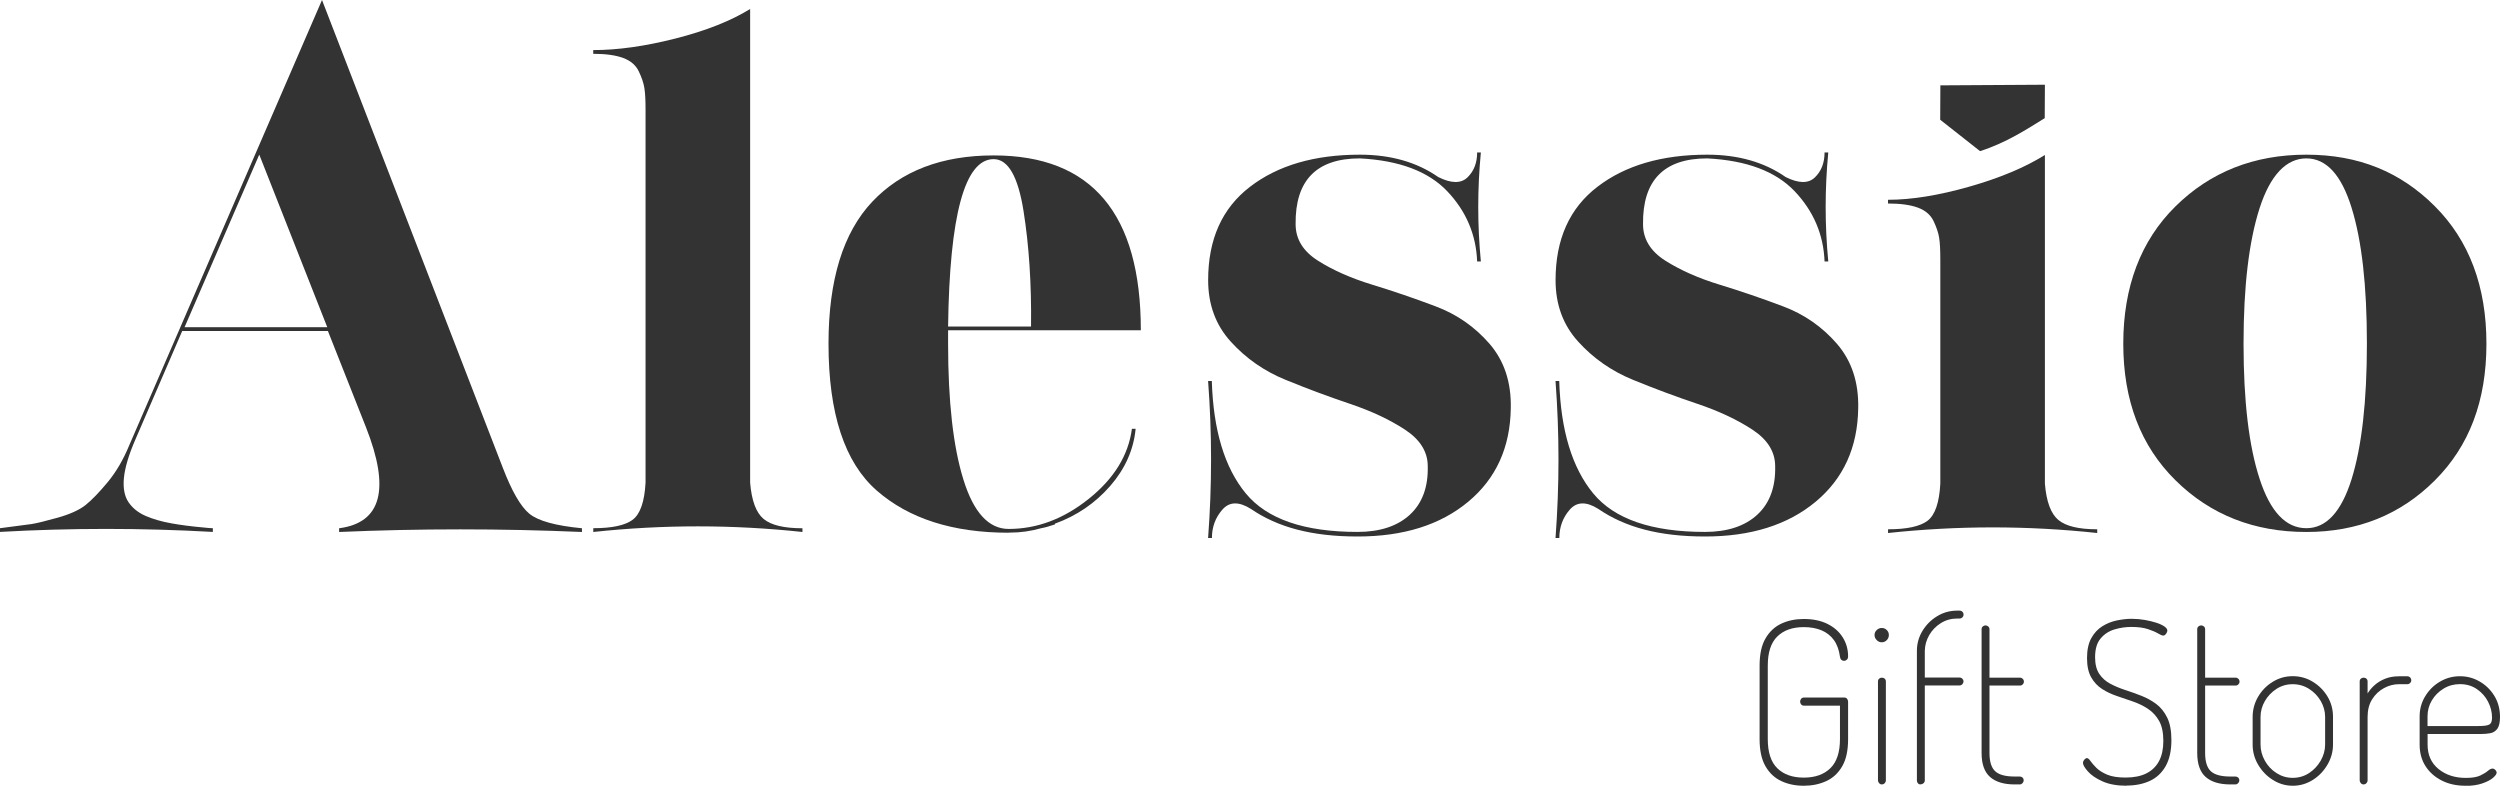 <svg xmlns="http://www.w3.org/2000/svg" id="uuid-3c426cf7-a690-4ffd-be77-2a204c889388" data-name="Camada 2" viewBox="0 0 436.72 137.26"><defs><style>      .uuid-f39af41a-c8a8-4acf-a277-2587d175c2f4 {        fill: #333;      }    </style></defs><g id="uuid-4832c299-9a41-4b63-8e5d-6da9777c034b" data-name="Camada 1"><g><path class="uuid-f39af41a-c8a8-4acf-a277-2587d175c2f4" d="M0,92.27c2.78-.35,4.61-.59,5.48-.72.87-.13,2.39-.5,4.57-1.11,2.17-.61,3.81-1.35,4.9-2.22,1.09-.87,2.37-2.2,3.85-3.98,1.48-1.78,2.74-3.94,3.78-6.46L56.25,0l31.58,81.7c1.57,4.09,3.11,6.77,4.63,8.03,1.52,1.26,4.59,2.11,9.2,2.55v.65c-14.18-.61-28.32-.61-42.42,0v-.65c7.39-.96,8.96-6.83,4.7-17.62l-6.66-16.84h-25.45l-8.22,19.05c-1.13,2.61-1.78,4.81-1.96,6.59-.18,1.78.09,3.2.78,4.24.69,1.04,1.7,1.85,3,2.42,1.31.57,2.81,1,4.5,1.3,1.7.31,3.54.54,5.55.72.78.09,1.35.13,1.7.13v.65c-12.44-.7-24.84-.7-37.2,0v-.65ZM57.17,57.16l-11.88-30.15-13.05,30.15h24.93Z"></path><path class="uuid-f39af41a-c8a8-4acf-a277-2587d175c2f4" d="M103.63,92.27c3.31,0,5.61-.5,6.92-1.5,1.3-1,2.04-3.15,2.22-6.46V19.19c0-1.65-.06-2.91-.2-3.78-.13-.87-.46-1.85-.98-2.94-.52-1.09-1.44-1.87-2.74-2.35-1.3-.48-3.05-.72-5.22-.72v-.65c4.26,0,9.05-.67,14.36-2.02,5.31-1.35,9.66-3.07,13.05-5.16v82.75c.26,3.13,1.04,5.24,2.35,6.33,1.3,1.09,3.57,1.63,6.79,1.63v.65c-12.18-1.31-24.36-1.31-36.54,0v-.65Z"></path><path class="uuid-f39af41a-c8a8-4acf-a277-2587d175c2f4" d="M176.19,93.06c-9.75,0-17.42-2.46-23.04-7.37-5.61-4.92-8.42-13.46-8.42-25.65,0-11.14,2.55-19.4,7.64-24.8,5.09-5.39,12.16-8.09,21.21-8.09,17.14,0,25.71,10.18,25.71,30.54h-33.67v2.35c0,10.09.89,18.01,2.68,23.75,1.78,5.74,4.42,8.61,7.9,8.61,4.96,0,9.64-1.76,14.03-5.29,4.39-3.52,6.89-7.59,7.5-12.2h.65c-.35,3.65-1.83,6.98-4.44,9.98-2.61,3-5.83,5.2-9.66,6.59v.13c-1.04.35-1.83.57-2.35.65-1.83.52-3.65.78-5.48.78h-.26ZM180.11,57.03c.09-7.39-.35-14.12-1.31-20.16-.96-6.05-2.7-9.07-5.22-9.07-5.05,0-7.7,9.75-7.96,29.24h14.49Z"></path><path class="uuid-f39af41a-c8a8-4acf-a277-2587d175c2f4" d="M211.04,93.97c.69-9.14.69-18.27,0-27.41h.65c.26,8.61,2.24,15.16,5.94,19.64,3.7,4.48,10.2,6.72,19.51,6.72,3.91,0,6.96-1,9.14-3,2.17-2,3.22-4.83,3.13-8.48,0-2.52-1.33-4.65-3.98-6.39-2.66-1.74-5.85-3.24-9.59-4.5-3.74-1.26-7.48-2.65-11.22-4.18-3.74-1.52-6.94-3.74-9.59-6.66-2.66-2.91-3.98-6.5-3.98-10.77,0-7.13,2.43-12.57,7.31-16.31,4.87-3.74,11.27-5.61,19.19-5.61,5.39,0,9.96,1.3,13.7,3.91,2.26,1.13,3.96,1.15,5.09.07,1.13-1.09,1.7-2.54,1.7-4.37h.65c-.61,6.35-.61,12.7,0,19.05h-.65c-.18-4.7-1.92-8.79-5.22-12.27-3.31-3.48-8.4-5.39-15.27-5.74-7.57,0-11.31,3.83-11.22,11.49,0,2.61,1.31,4.74,3.92,6.39,2.61,1.65,5.76,3.05,9.46,4.18,3.7,1.13,7.39,2.39,11.09,3.79,3.7,1.39,6.83,3.57,9.4,6.53,2.56,2.96,3.81,6.7,3.72,11.22-.09,6.87-2.57,12.33-7.44,16.38-4.87,4.05-11.31,6.07-19.32,6.07s-13.97-1.61-18.66-4.83c-2.09-1.31-3.74-1.26-4.96.13-1.22,1.39-1.83,3.05-1.83,4.96h-.65Z"></path><path class="uuid-f39af41a-c8a8-4acf-a277-2587d175c2f4" d="M271.73,93.97c.69-9.14.69-18.27,0-27.41h.65c.26,8.61,2.24,15.16,5.94,19.64,3.7,4.48,10.2,6.72,19.51,6.72,3.91,0,6.96-1,9.14-3,2.17-2,3.22-4.83,3.13-8.48,0-2.52-1.33-4.65-3.98-6.39-2.66-1.74-5.85-3.24-9.59-4.5-3.74-1.26-7.48-2.65-11.22-4.18-3.74-1.52-6.94-3.74-9.59-6.66-2.66-2.91-3.98-6.5-3.98-10.77,0-7.13,2.43-12.57,7.31-16.31,4.87-3.74,11.27-5.61,19.19-5.61,5.39,0,9.96,1.3,13.7,3.91,2.26,1.13,3.96,1.15,5.09.07,1.13-1.09,1.7-2.54,1.7-4.37h.65c-.61,6.35-.61,12.7,0,19.05h-.65c-.18-4.7-1.92-8.79-5.22-12.27-3.31-3.48-8.4-5.39-15.27-5.74-7.57,0-11.31,3.83-11.22,11.49,0,2.61,1.31,4.74,3.92,6.39,2.61,1.65,5.76,3.05,9.46,4.18,3.7,1.13,7.39,2.39,11.09,3.79,3.7,1.39,6.83,3.57,9.4,6.53,2.56,2.96,3.81,6.7,3.72,11.22-.09,6.87-2.57,12.33-7.44,16.38-4.87,4.05-11.31,6.07-19.32,6.07s-13.97-1.61-18.66-4.83c-2.09-1.31-3.74-1.26-4.96.13-1.22,1.39-1.83,3.05-1.83,4.96h-.65Z"></path><path class="uuid-f39af41a-c8a8-4acf-a277-2587d175c2f4" d="M329.81,92.46c3.31,0,5.61-.5,6.92-1.5,1.3-1,2.04-3.15,2.22-6.46v-39.15c0-1.65-.06-2.91-.2-3.79-.13-.87-.46-1.85-.98-2.94-.52-1.09-1.44-1.87-2.74-2.35-1.3-.48-3.05-.72-5.22-.72v-.65c4.09,0,8.81-.76,14.16-2.28,5.35-1.52,9.77-3.37,13.25-5.55v57.43c.26,3.13,1.04,5.24,2.35,6.33,1.3,1.09,3.57,1.63,6.79,1.63v.65c-12.18-1.31-24.36-1.31-36.54,0v-.65Z"></path><path class="uuid-f39af41a-c8a8-4acf-a277-2587d175c2f4" d="M402.89,92.93c-9.14,0-16.75-3-22.84-9.01-6.09-6-9.14-13.97-9.14-23.88s3.04-18.01,9.14-24.01c6.09-6,13.7-9.01,22.84-9.01s16.44,3,22.45,9.01c6,6,9.01,14.01,9.01,24.01s-3,17.88-9.01,23.88c-6,6-13.49,9.01-22.45,9.01ZM402.89,92.27c3.48,0,6.11-2.85,7.9-8.55,1.78-5.7,2.68-13.59,2.68-23.69s-.89-18.01-2.68-23.75c-1.78-5.74-4.42-8.61-7.9-8.61s-6.29,2.89-8.16,8.68c-1.87,5.79-2.81,13.68-2.81,23.69s.93,17.88,2.81,23.62c1.87,5.74,4.59,8.61,8.16,8.61Z"></path><g><path class="uuid-f39af41a-c8a8-4acf-a277-2587d175c2f4" d="M315.09,137.26c-1.45,0-2.75-.27-3.91-.81-1.16-.54-2.08-1.4-2.77-2.59-.69-1.19-1.03-2.77-1.03-4.74v-12.85c0-1.98.34-3.56,1.03-4.74.69-1.19,1.61-2.05,2.77-2.59,1.16-.54,2.46-.81,3.91-.81,1.63,0,3.02.29,4.17.87,1.15.58,2.03,1.36,2.65,2.35.62.99.93,2.09.93,3.3,0,.26-.07.46-.22.59-.15.13-.31.2-.49.2s-.34-.06-.47-.18c-.13-.12-.21-.3-.24-.53-.16-1.19-.51-2.16-1.07-2.93-.55-.76-1.28-1.33-2.17-1.7-.9-.37-1.92-.55-3.08-.55-1.98,0-3.52.55-4.63,1.64-1.11,1.09-1.66,2.79-1.66,5.08v12.85c0,2.29.55,3.99,1.66,5.08,1.11,1.09,2.65,1.64,4.63,1.64s3.52-.55,4.64-1.64c1.12-1.09,1.68-2.79,1.68-5.08v-5.85h-6.29c-.21,0-.38-.07-.49-.22-.12-.14-.18-.31-.18-.49s.06-.35.18-.49c.12-.14.28-.22.49-.22h7.04c.21,0,.38.07.49.22.12.15.18.32.18.53v6.52c0,1.98-.34,3.56-1.03,4.74-.69,1.19-1.61,2.05-2.79,2.59-1.17.54-2.48.81-3.93.81Z"></path><path class="uuid-f39af41a-c8a8-4acf-a277-2587d175c2f4" d="M328.73,112.2c-.34,0-.64-.12-.89-.38-.25-.25-.38-.55-.38-.89s.12-.63.38-.87c.25-.24.55-.36.89-.36s.63.12.87.36.36.53.36.87-.12.64-.36.89c-.24.25-.53.38-.87.38ZM328.73,137.03c-.18,0-.34-.07-.47-.22-.13-.14-.2-.31-.2-.49v-17.27c0-.21.07-.38.2-.49.13-.12.29-.18.47-.18.21,0,.38.06.51.18.13.12.2.28.2.49v17.27c0,.18-.07.35-.2.49-.13.14-.3.22-.51.22Z"></path><path class="uuid-f39af41a-c8a8-4acf-a277-2587d175c2f4" d="M335.49,137.03c-.18,0-.34-.07-.45-.2-.12-.13-.18-.29-.18-.47v-22.65c0-1.26.32-2.43.97-3.5.65-1.07,1.5-1.92,2.57-2.57,1.07-.65,2.23-.97,3.5-.97h.4c.21,0,.38.07.51.2.13.13.2.3.2.51,0,.18-.07.34-.2.47s-.3.2-.51.2h-.4c-1.05,0-2.01.27-2.87.81-.86.54-1.53,1.24-2.02,2.09-.49.86-.75,1.77-.77,2.75v4.66h6.05c.21,0,.38.07.51.2.13.13.2.29.2.47s-.07.35-.2.49c-.13.15-.3.22-.51.22h-6.05v16.6c0,.18-.07.34-.22.47-.14.13-.32.2-.53.2Z"></path><path class="uuid-f39af41a-c8a8-4acf-a277-2587d175c2f4" d="M351.93,137.03c-1.87,0-3.3-.43-4.29-1.3-.99-.87-1.48-2.27-1.48-4.19v-21.62c0-.21.07-.38.22-.49.14-.12.3-.18.45-.18.18,0,.35.06.49.18.14.12.22.28.22.49v8.46h5.34c.18,0,.34.07.47.2.13.13.2.3.2.51,0,.18-.07.34-.2.47-.13.13-.29.2-.47.2h-5.34v11.78c0,1.5.33,2.56.99,3.18.66.62,1.79.93,3.4.93h.91c.18,0,.34.06.47.18.13.12.2.28.2.49,0,.18-.07.35-.2.49-.13.14-.29.22-.47.22h-.91Z"></path><path class="uuid-f39af41a-c8a8-4acf-a277-2587d175c2f4" d="M371.5,137.26c-1.69,0-3.1-.26-4.23-.77-1.13-.51-1.98-1.09-2.55-1.74-.57-.65-.85-1.14-.85-1.48,0-.13.04-.26.12-.4.08-.13.17-.24.28-.32.1-.08.2-.12.28-.12.18,0,.4.17.63.51.24.34.58.74,1.03,1.19.45.45,1.07.84,1.88,1.19.8.34,1.88.51,3.22.51,1.45,0,2.66-.24,3.64-.73.97-.49,1.71-1.21,2.21-2.15.5-.95.75-2.12.75-3.52s-.24-2.61-.73-3.48c-.49-.87-1.13-1.57-1.92-2.1-.79-.53-1.65-.95-2.59-1.28-.94-.33-1.88-.65-2.83-.97s-1.82-.72-2.61-1.23c-.79-.5-1.43-1.18-1.92-2.04-.49-.86-.73-1.98-.73-3.38s.25-2.58.75-3.48c.5-.9,1.15-1.59,1.94-2.08.79-.49,1.63-.82,2.53-1.01.9-.18,1.75-.28,2.57-.28s1.59.07,2.33.2c.74.13,1.4.3,2,.49s1.06.42,1.4.65c.34.24.51.47.51.71,0,.11-.03.22-.1.36-.07.13-.15.25-.26.36-.11.11-.22.16-.36.16-.18,0-.49-.13-.91-.38-.42-.25-1.01-.5-1.76-.75-.75-.25-1.72-.38-2.91-.38-.97,0-1.95.14-2.92.43-.98.29-1.79.82-2.43,1.58-.65.76-.97,1.86-.97,3.28,0,1.21.24,2.18.73,2.91.49.73,1.13,1.3,1.92,1.72.79.42,1.65.78,2.59,1.09.93.3,1.88.64,2.83,1.01.95.37,1.82.85,2.61,1.44.79.59,1.43,1.39,1.92,2.39.49,1,.73,2.31.73,3.91,0,1.87-.34,3.39-1.01,4.57-.67,1.17-1.59,2.03-2.77,2.57-1.17.54-2.52.81-4.05.81Z"></path><path class="uuid-f39af41a-c8a8-4acf-a277-2587d175c2f4" d="M389.6,137.03c-1.87,0-3.3-.43-4.29-1.3-.99-.87-1.48-2.27-1.48-4.19v-21.62c0-.21.07-.38.22-.49.14-.12.3-.18.45-.18.18,0,.35.06.49.18.14.12.22.28.22.49v8.46h5.34c.18,0,.34.07.47.2.13.13.2.3.2.51,0,.18-.07.34-.2.47-.13.13-.29.2-.47.2h-5.34v11.78c0,1.5.33,2.56.99,3.18.66.62,1.79.93,3.4.93h.91c.18,0,.34.06.47.18.13.12.2.28.2.49,0,.18-.07.35-.2.49-.13.14-.29.22-.47.22h-.91Z"></path><path class="uuid-f39af41a-c8a8-4acf-a277-2587d175c2f4" d="M400.51,137.26c-1.24,0-2.39-.34-3.46-1.01-1.07-.67-1.92-1.55-2.57-2.65-.65-1.09-.97-2.27-.97-3.54v-4.82c0-1.26.32-2.44.95-3.52.63-1.08,1.48-1.95,2.55-2.61,1.07-.66,2.23-.99,3.5-.99s2.43.32,3.5.97c1.07.65,1.92,1.5,2.57,2.57.65,1.07.97,2.26.97,3.58v4.82c0,1.24-.32,2.41-.97,3.52-.65,1.11-1.5,2-2.57,2.67-1.07.67-2.23,1.01-3.5,1.01ZM400.51,135.88c1.05,0,2-.28,2.85-.83.84-.55,1.52-1.28,2.04-2.17.51-.9.77-1.83.77-2.81v-4.82c0-.97-.25-1.9-.75-2.77-.5-.87-1.18-1.58-2.04-2.13-.86-.55-1.81-.83-2.87-.83s-2,.28-2.85.83c-.84.55-1.52,1.26-2.02,2.13-.5.87-.75,1.79-.75,2.77v4.82c0,.97.25,1.91.75,2.81.5.9,1.18,1.62,2.04,2.17.86.55,1.8.83,2.83.83Z"></path><path class="uuid-f39af41a-c8a8-4acf-a277-2587d175c2f4" d="M412.88,137.03c-.18,0-.34-.07-.47-.22-.13-.14-.2-.31-.2-.49v-17.27c0-.21.07-.38.2-.49.13-.12.29-.18.47-.18.21,0,.38.06.51.18.13.12.2.28.2.49v2.09c.32-.53.72-1.01,1.23-1.46.5-.45,1.11-.82,1.82-1.11.71-.29,1.53-.43,2.45-.43h1.46c.18,0,.34.07.47.2.13.13.2.3.2.51,0,.18-.07.34-.2.47-.13.13-.29.2-.47.2h-1.46c-.92,0-1.81.23-2.65.69-.84.46-1.53,1.11-2.06,1.96-.53.84-.79,1.87-.79,3.08v11.07c0,.18-.07.35-.2.49-.13.14-.3.22-.51.22Z"></path><path class="uuid-f39af41a-c8a8-4acf-a277-2587d175c2f4" d="M430.67,137.26c-1.55,0-2.93-.3-4.13-.91-1.2-.61-2.14-1.44-2.83-2.51-.69-1.07-1.03-2.33-1.03-3.77v-4.94c0-1.26.32-2.43.97-3.5.65-1.07,1.5-1.92,2.57-2.55,1.07-.63,2.23-.95,3.5-.95s2.39.31,3.46.93c1.07.62,1.92,1.46,2.57,2.53s.97,2.29.97,3.66c0,.95-.16,1.63-.47,2.06-.32.42-.72.68-1.21.77-.49.09-1.02.14-1.6.14h-9.37v1.86c0,1.79.63,3.21,1.9,4.25s2.86,1.56,4.78,1.56c1.11,0,1.95-.14,2.53-.42.58-.28,1.02-.55,1.32-.81.3-.26.57-.4.81-.4.13,0,.25.04.36.12.11.08.19.17.26.28.07.11.1.21.1.32,0,.24-.22.54-.65.91-.43.37-1.06.69-1.88.97-.82.28-1.79.42-2.93.42ZM424.07,126.83h8.89c.97,0,1.61-.09,1.92-.28.3-.18.45-.58.45-1.19,0-.95-.23-1.87-.69-2.77-.46-.9-1.11-1.63-1.96-2.21-.84-.58-1.83-.87-2.96-.87-1.05,0-2.01.26-2.87.79-.86.53-1.54,1.21-2.04,2.06-.5.84-.75,1.77-.75,2.77v1.7Z"></path></g><path class="uuid-f39af41a-c8a8-4acf-a277-2587d175c2f4" d="M357.22,14.79l-.03,5.85c-3.06,1.9-6.82,4.35-11.3,5.76l-6.96-5.48.03-6.01,18.26-.11Z"></path></g></g></svg>